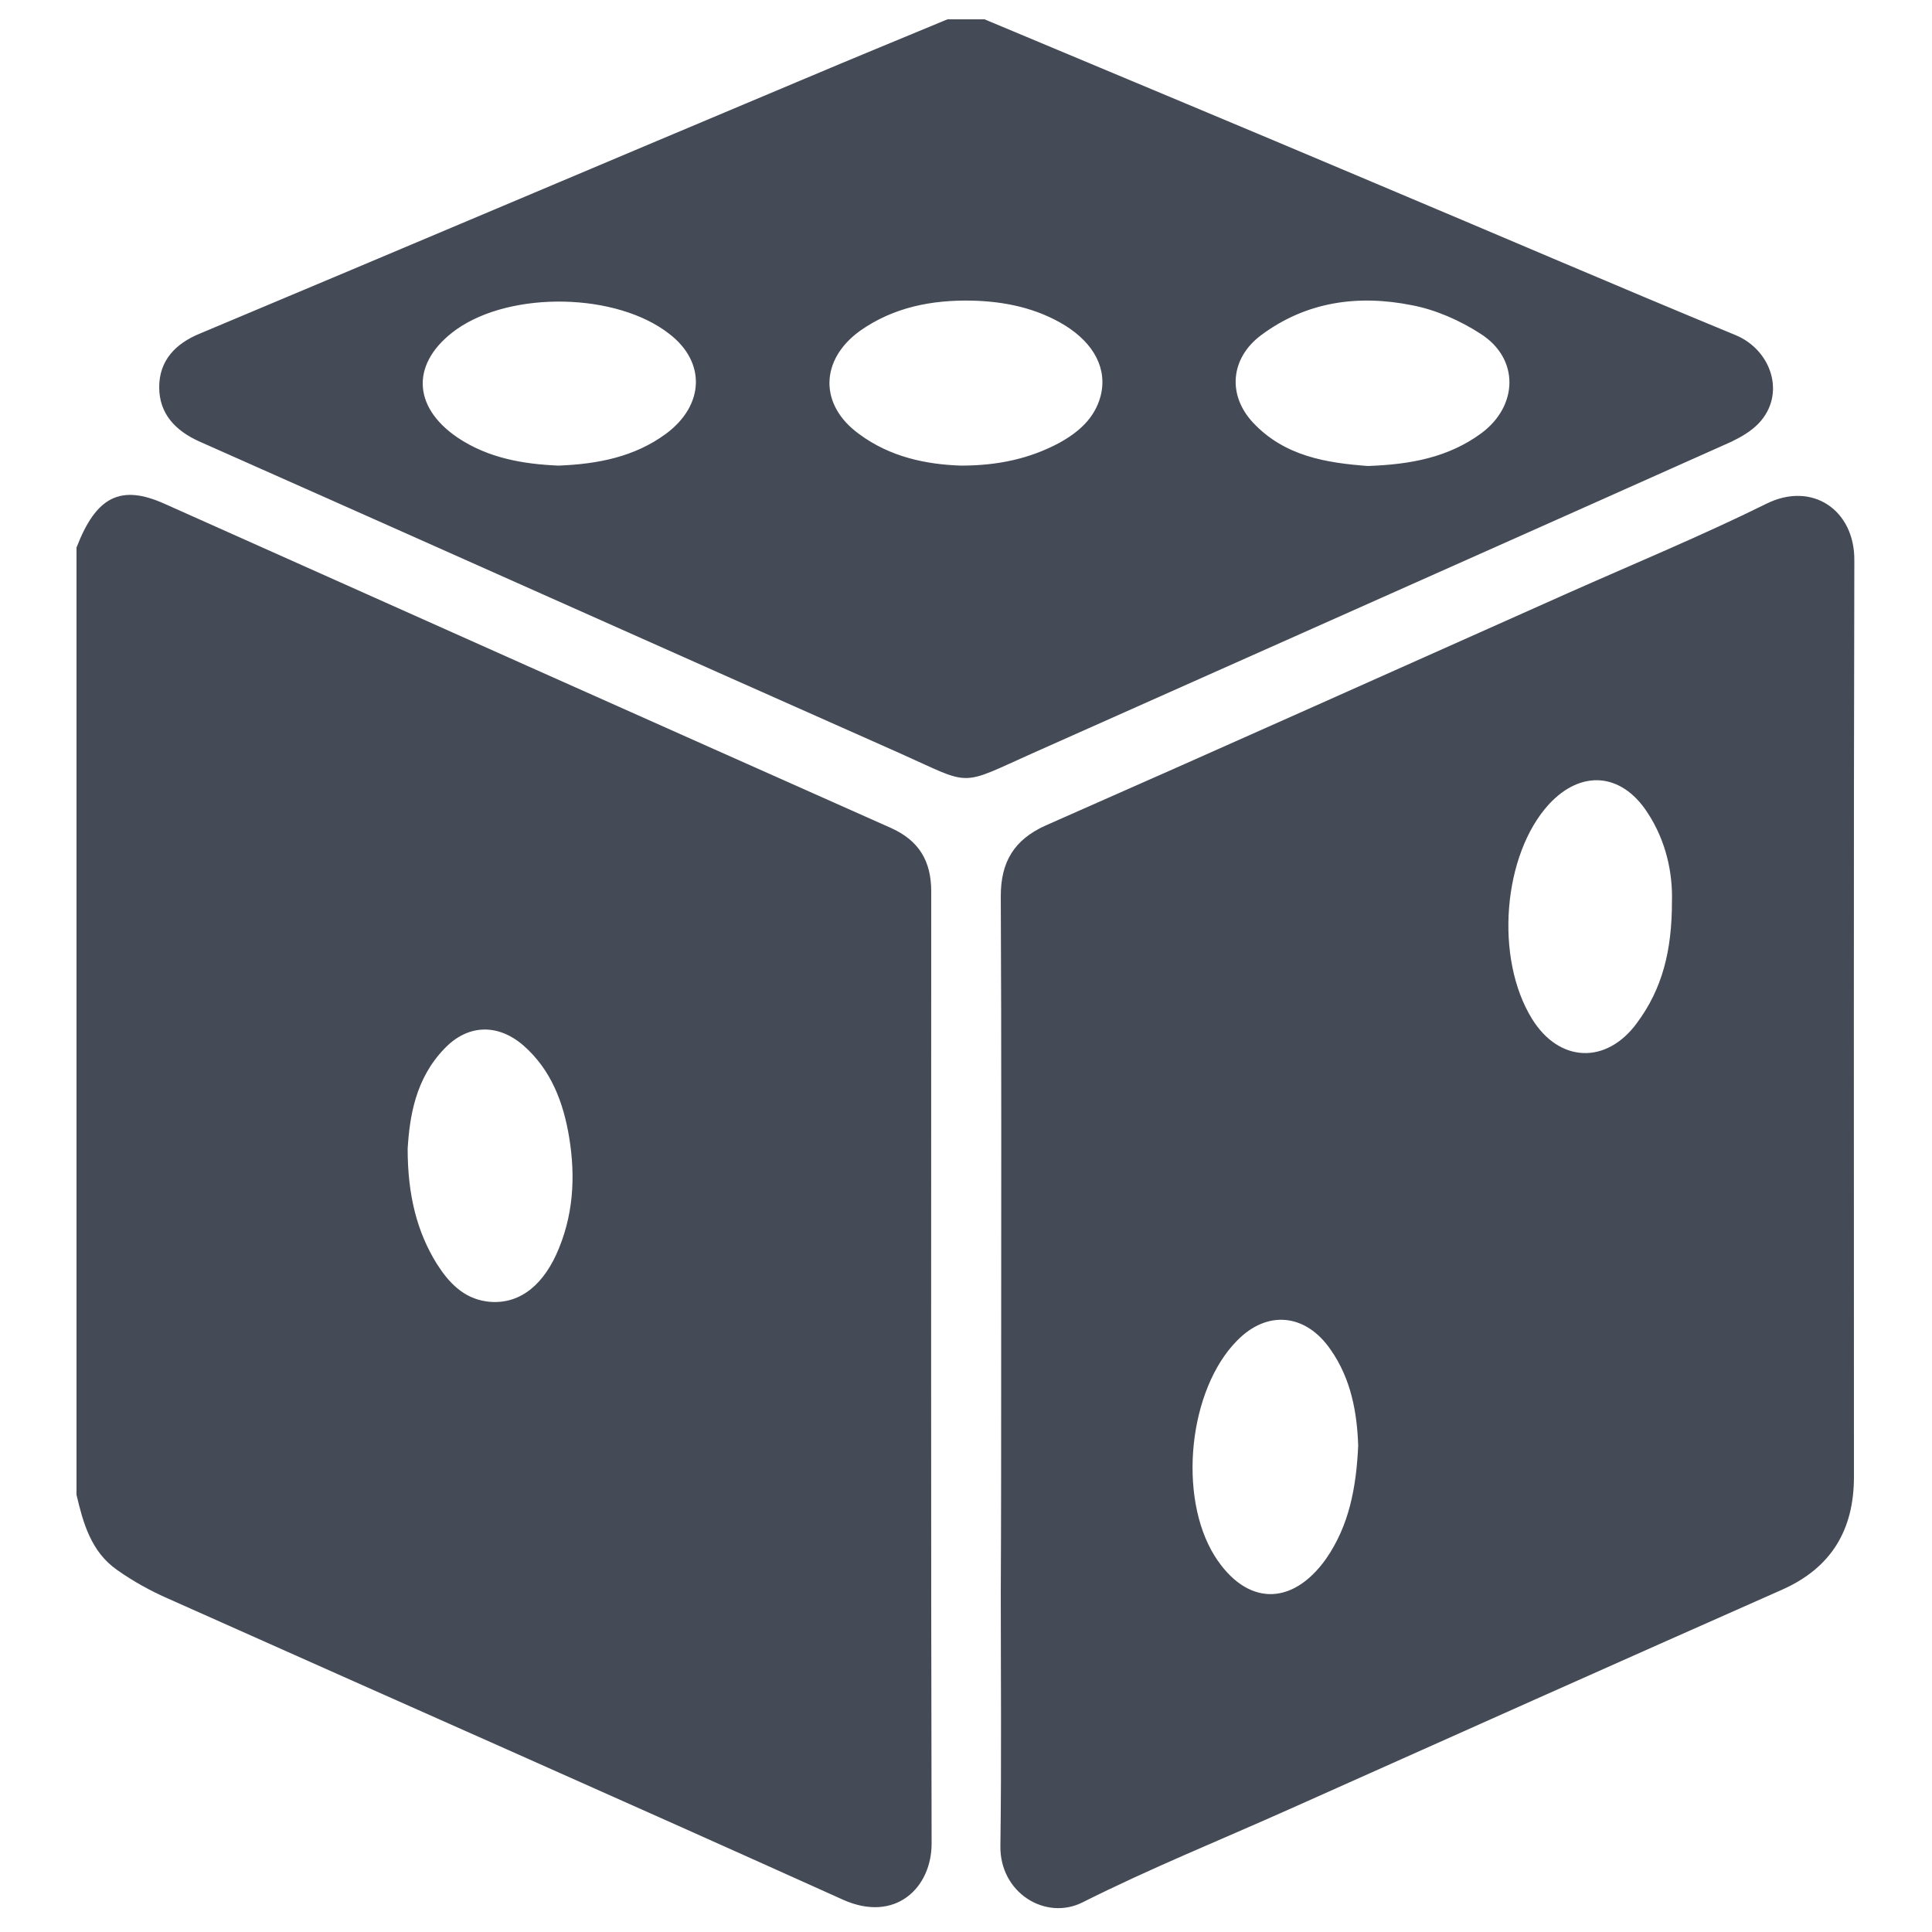 <?xml version="1.0" encoding="utf-8"?>
<!-- Generator: Adobe Illustrator 24.3.0, SVG Export Plug-In . SVG Version: 6.00 Build 0)  -->
<svg version="1.1" id="Layer_2" xmlns="http://www.w3.org/2000/svg" xmlns:xlink="http://www.w3.org/1999/xlink" x="0px" y="0px"
	 viewBox="0 0 500 500" style="enable-background:new 0 0 500 500;" xml:space="preserve">
<g>
	<path style="fill: #454a57; stroke: #454a57;" d="M20.3,386.8c0-81.7,0-163.3,0-245c5-12.9,11-15.9,22-11c62.6,28,125.3,56,188,83.9c7.2,3.2,10.2,8.4,10.2,16
		c0,82.1-0.1,164.3,0.1,246.4c0,11.1-9,20-22.2,14.1c-58.1-26.2-116.4-51.9-174.6-77.9c-4.6-2-9.1-4.5-13.2-7.4
		C24,401.3,22,394,20.3,386.8z M105,297.3c0,12.2,2.5,21.8,7.6,30c3.1,4.9,7,9.1,13.2,10c8,1.1,14.5-3.5,18.6-12.4
		c4.5-9.9,5.1-20.2,3.4-30.6c-1.5-9.1-4.7-17.7-12-24.1c-6.8-5.9-14.9-5.7-21.1,0.8C107,278.9,105.5,289,105,297.3z"/>
	<path style="fill: #454a57; stroke: #454a57;" d="M254.7,5.5c33.4,14,66.8,27.9,100.1,42c31.4,13.2,62.7,26.7,94.2,39.7c8.9,3.7,12.7,14.7,5.8,22c-1.9,2-4.5,3.5-7,4.7
		c-60.2,26.9-120.5,53.7-180.6,80.5c-19.5,8.7-15.2,8.5-34.3,0c-60.4-26.8-120.7-53.8-181.1-80.6c-6-2.7-10.1-6.9-10.1-13.6
		c0-6.7,4.1-10.9,10.2-13.4c52.2-21.9,104.3-44,156.4-65.9c12.3-5.2,24.7-10.3,37-15.4C248.4,5.5,251.5,5.5,254.7,5.5z M248.7,121
		c9.6,0,17.9-1.8,25.6-5.9c5.1-2.8,9.4-6.5,11-12.4c1.9-7.3-1.7-14.1-9.4-18.9c-7.5-4.6-15.9-6.3-24.4-6.5
		c-10.4-0.2-20.4,1.7-29.2,7.9c-10.7,7.7-10.9,19.8-0.3,27.5C230.2,118.8,239.7,120.7,248.7,121z M354,121.1
		c11.1-0.4,21-2.2,29.7-8.6c9.8-7.3,10.1-19.9-0.2-26.5c-5.4-3.5-11.7-6.3-18-7.5c-14-2.8-27.6-1-39.5,7.9c-8.1,6.1-9,16-2,23.4
		C332.3,118.6,343.3,120.3,354,121.1z M144.5,121c10.4-0.4,19.9-2.3,28.1-8.3c10.3-7.6,10.7-19.2,0.9-26.7
		c-13.8-10.8-41.2-11.3-55.6-1.2c-12.1,8.6-12,20.6,0.3,28.9C126.3,119.1,135.4,120.6,144.5,121z"/>
	<path style="fill: #454a57; stroke: #454a57;" d="M259.6,353.9c0-40.7,0.1-81.3-0.1-122c0-8.6,3.3-14.2,11.3-17.8c45.2-19.9,90.2-40.1,135.3-60.2
		c17.1-7.6,34.5-14.8,51.3-23.1c11.5-5.7,22.1,1.6,22,14.2c-0.2,79.1-0.1,158.2-0.1,237.2c0,13.5-5.7,23.2-18.4,28.8
		c-42.5,18.8-85,37.8-127.5,56.8c-17.9,8-36,15.3-53.5,24.1c-9.2,4.6-20.7-2.4-20.5-14.2c0.3-21.9,0.1-43.8,0.1-65.7
		C259.6,392.6,259.6,373.2,259.6,353.9z M352,374.1c-0.3-8.5-1.8-17.4-7.3-25.2c-6.6-9.5-16.9-10.5-24.9-2.3
		c-12.7,12.8-15.6,40.7-5.9,56.3c8.3,13.2,20.6,13.6,29.7,0.8C349.6,395,351.5,385.2,352,374.1z M433.2,233.3
		c0.2-7.2-1.4-15.7-6.5-23.4c-6.9-10.5-17.7-11.3-26.2-2.1c-12.1,13.2-14.3,40.3-4.4,56.2c7.2,11.6,19.8,12.1,27.9,1.1
		C430.7,256.1,433.2,246.1,433.2,233.3z"/>
</g>
</svg>
